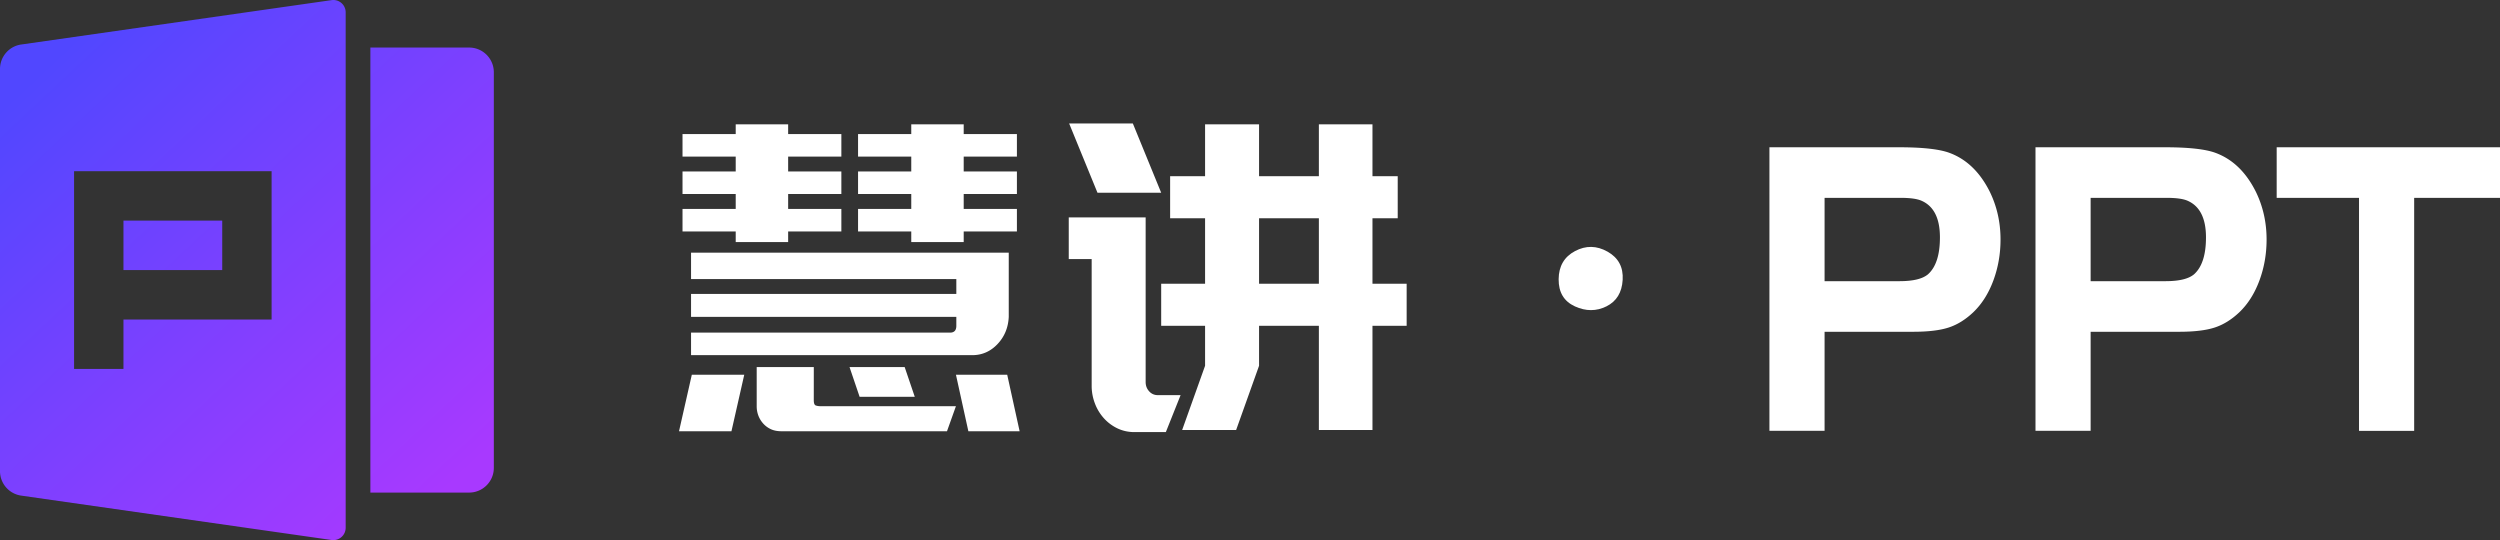 <svg xmlns="http://www.w3.org/2000/svg" width="162" height="35"><rect width="100%" height="100%" fill="#333333" stroke="none"/><defs><linearGradient id="a" x1="83.602%" x2="10.79%" y1="96.477%" y2="11.06%"><stop offset="0%" stop-color="#A839FF"/><stop offset="100%" stop-color="#5147FF"/></linearGradient></defs><g fill="none" fill-rule="nonzero"><g fill="#FFF"><path d="M65.367 20.534q-.05 1.047-.73 1.764-.679.716-1.635.716H44.78v-1.46h16.787q.403 0 .403-.441v-.579H44.78v-1.487h17.19v-.964H44.78v-1.708h20.587v4.159M47.674 8.055h3.398v.634h3.448v1.46h-3.448v.964h3.448v1.46h-3.448v.964h3.448v1.46h-3.448v.689h-3.398v-.689h-3.447v-1.46h3.447v-.964h-3.447v-1.46h3.447v-.964h-3.447v-1.46h3.447zm14.774 0v.634h3.448v1.46h-3.448v.964h3.448v1.46h-3.448v.964h3.448v1.46h-3.448v.689H59.05v-.689h-3.448v-1.46h3.448v-.964h-3.448v-1.46h3.448v-.964h-3.448v-1.46h3.448v-.634zM44 27.945l.83-3.664h3.398l-.83 3.664zm21.267-3.664.805 3.664H62.75l-.805-3.664zm-5.99 1.432h-3.574l-.654-1.928h3.573zm-6.544.22q0 .305.139.345a.9.9 0 0 0 .239.042h8.834l-.58 1.625h-10.72q-.43 0-.73-.152a1.5 1.5 0 0 1-.504-.4 1.6 1.6 0 0 1-.29-.522 1.7 1.7 0 0 1-.087-.524v-2.562h3.7zM71.117 12.49 69.28 8h4.128l1.837 4.49zm-1.862 1.598h4.983V24.75q0 .36.227.606a.72.72 0 0 0 .553.248h1.485L75.547 28h-2.039q-.578 0-1.082-.234a2.8 2.8 0 0 1-.88-.648 3 3 0 0 1-.592-.964 3.2 3.2 0 0 1-.214-1.184v-8.182h-1.485zm16.208 13.774v-6.75h-3.876v2.59l-1.485 4.16h-3.498l1.485-4.16v-2.59h-2.844v-2.726h2.844v-4.243h-2.265v-2.727h2.265v-3.36h3.498v3.36h3.876v-3.36h3.473v3.36h1.636v2.727h-1.636v4.243h2.215v2.727h-2.215v6.75zm0-9.476v-4.243h-3.876v4.243zM118.233 21.499v6.418h-3.574V9.543h8.381q2.29 0 3.272.358 1.66.606 2.618 2.507.704 1.432.704 3.113 0 1.404-.465 2.658-.466 1.254-1.297 2.052-.755.717-1.598.992-.843.276-2.303.276zm0-3.279h4.858q1.308 0 1.837-.44.78-.69.78-2.397 0-1.845-1.183-2.37-.427-.192-1.359-.192h-4.933zM135.473 21.499v6.418H131.9V9.543h8.381q2.29 0 3.272.358 1.661.606 2.617 2.507.705 1.432.705 3.113 0 1.404-.465 2.658t-1.297 2.052q-.755.717-1.598.992-.843.276-2.303.276zm0-3.279h4.858q1.308 0 1.837-.44.78-.69.78-2.397 0-1.845-1.183-2.37-.428-.192-1.359-.192h-4.933zM152.864 12.82h-5.335V9.544H162v3.278h-5.562v15.096h-3.574z"/></g><path fill="#FFF" d="M102.053 19.852q-1.062-.486-1.053-1.755t1.062-1.827 2.106.036q1.054.594.981 1.827-.072 1.233-1.053 1.72-.981.485-2.043 0"/><path fill="url(#a)" d="M24 3.081h6.4c.884 0 1.6.717 1.6 1.602v25.634c0 .885-.716 1.602-1.6 1.602H24zM1.376 2.884 21.486.008A.8.8 0 0 1 22.4.8v33.4a.802.802 0 0 1-.911.792L1.374 32.116A1.6 1.6 0 0 1 0 30.53V4.47c0-.798.586-1.474 1.374-1.586zM4.8 11.092v12.817h3.2v-3.205h9.6v-9.612zm3.2 3.204h6.4V17.5H8z"/></g></svg>